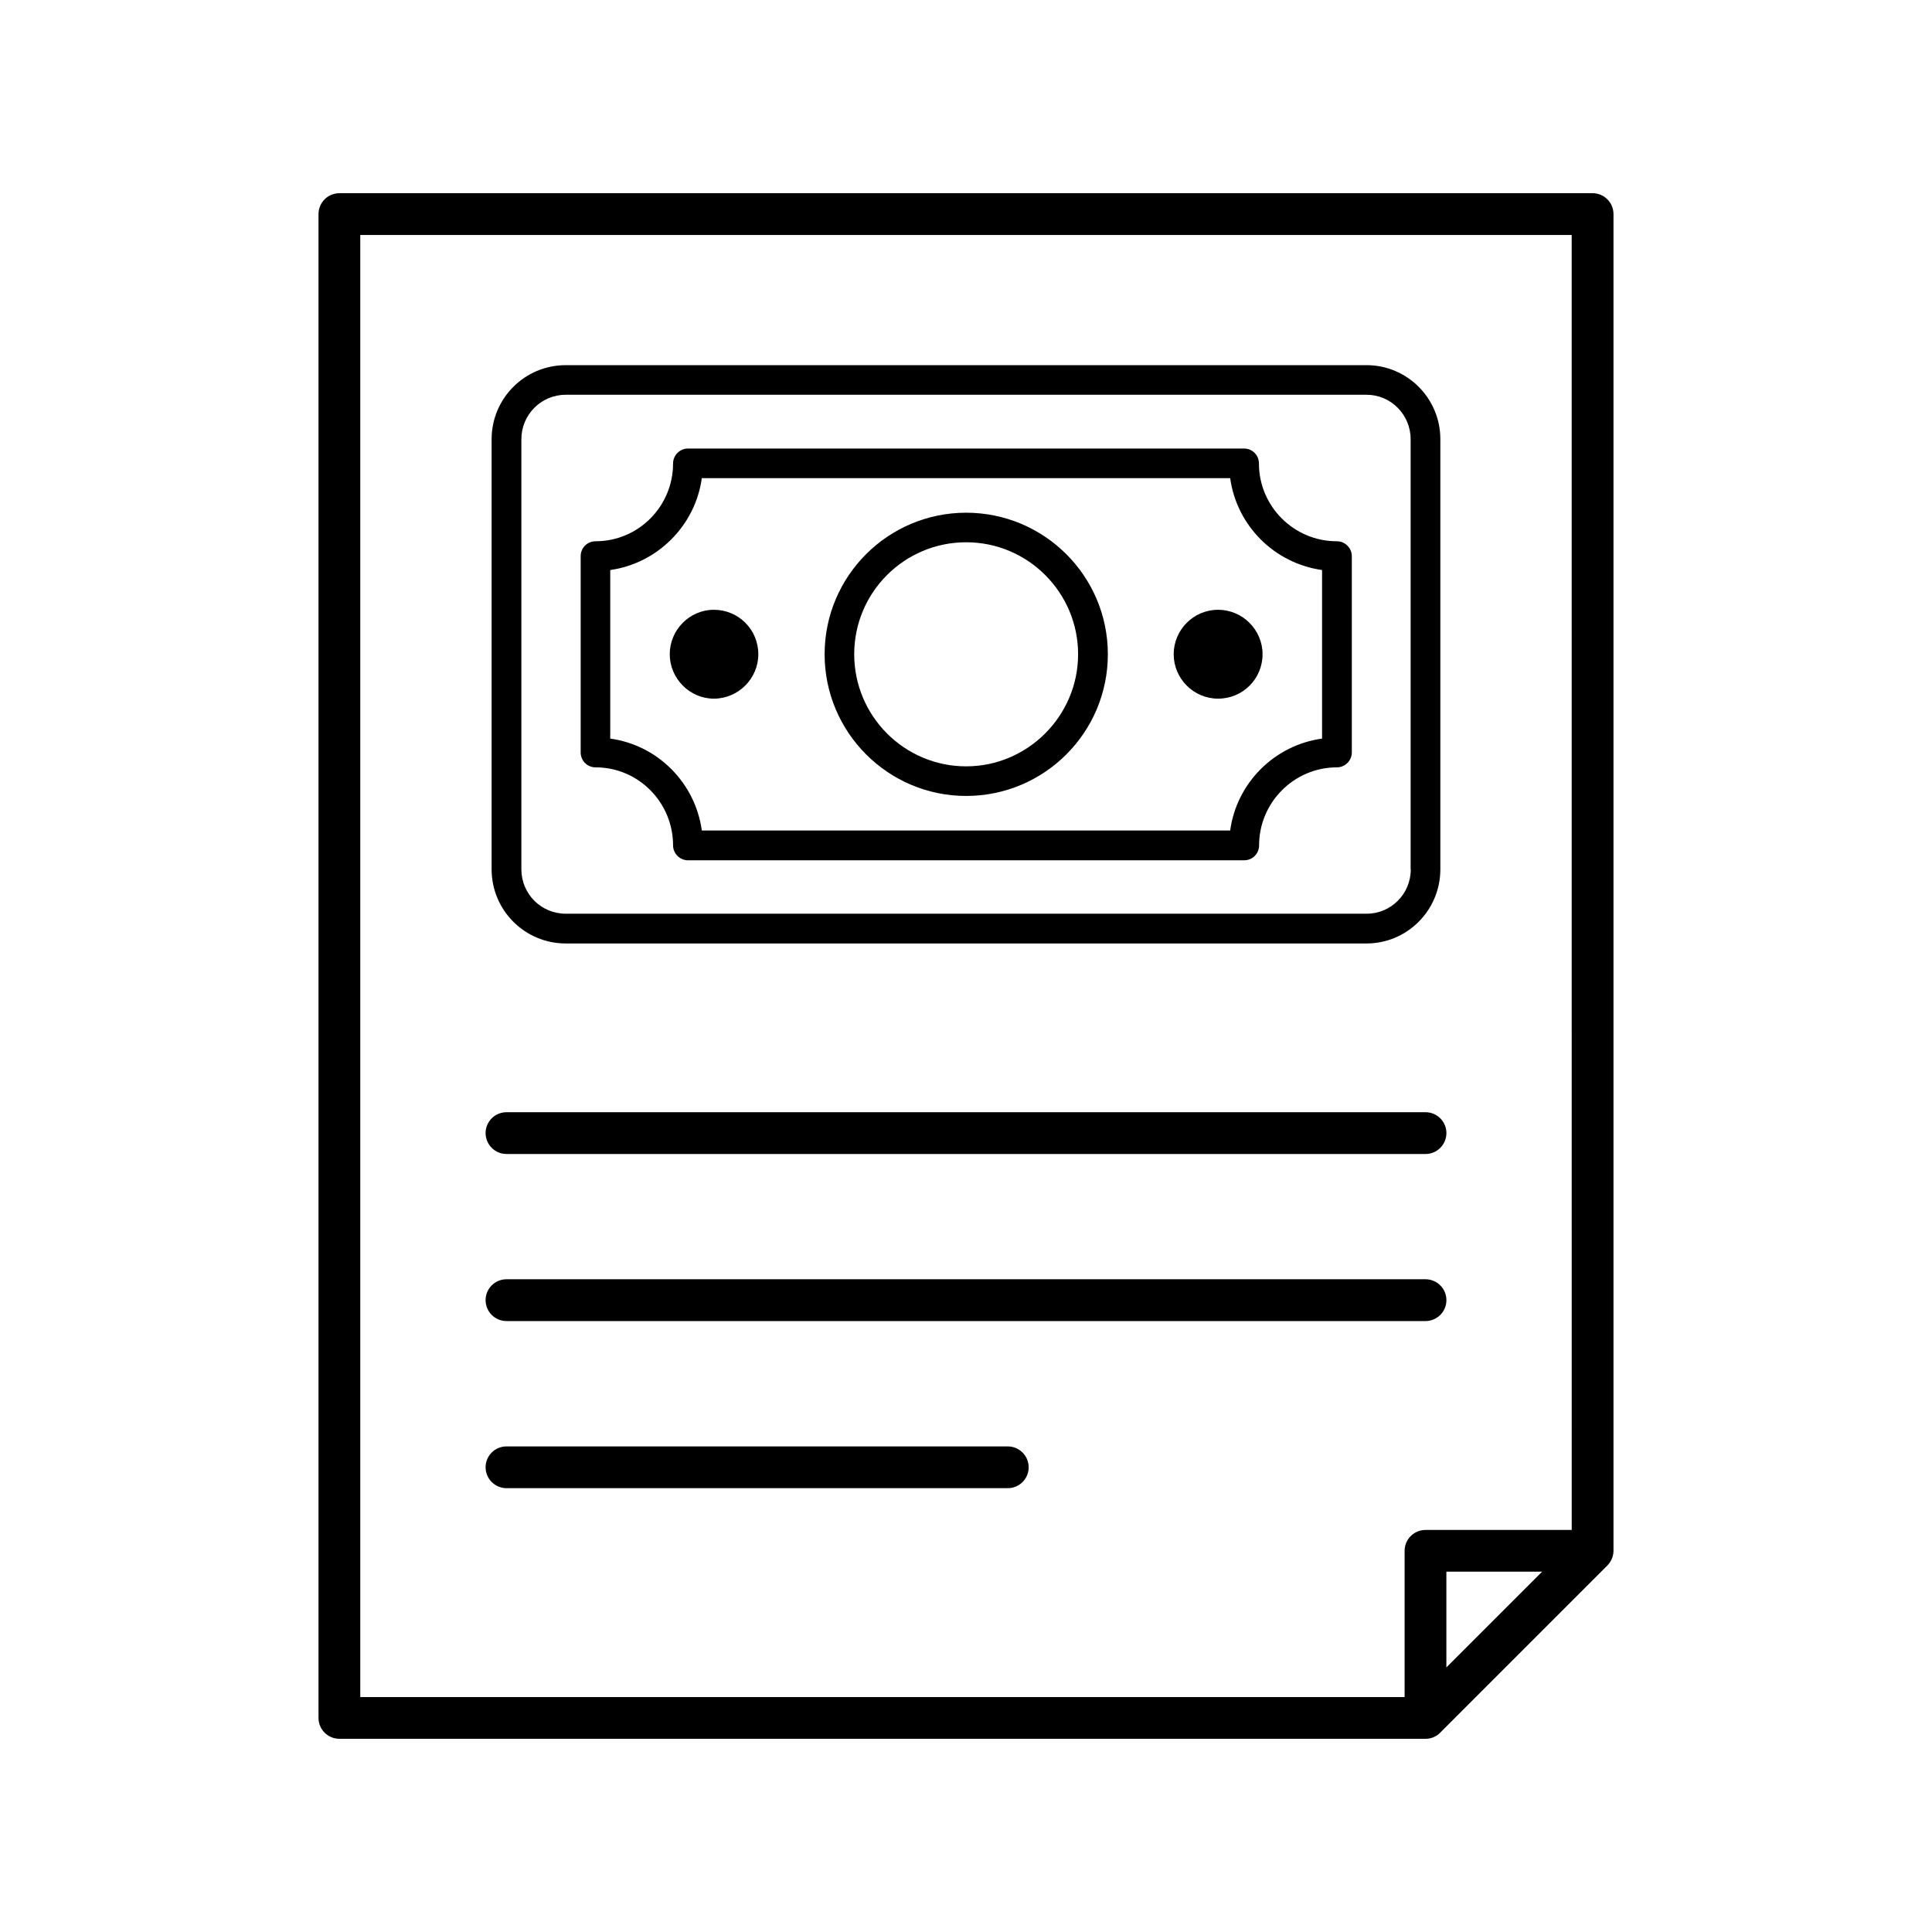 <?xml version="1.0" encoding="utf-8"?>
<!-- Generator: Adobe Illustrator 23.1.1, SVG Export Plug-In . SVG Version: 6.00 Build 0)  -->
<svg version="1.1" id="レイヤー_1" xmlns="http://www.w3.org/2000/svg" xmlns:xlink="http://www.w3.org/1999/xlink" x="0px"
	 y="0px" width="50px" height="50px" viewBox="0 0 50 50" style="enable-background:new 0 0 50 50;" xml:space="preserve">
<g>
	<g>
		<path d="M41.216,5H8.784C8.485,5,8.243,5.242,8.243,5.541V44.46c0,0.298,0.242,0.54,0.541,0.54h28.108
			c0.143,0,0.281-0.056,0.381-0.16l4.324-4.324c0.099-0.1,0.16-0.238,0.16-0.381V5.541C41.757,5.242,41.515,5,41.216,5z
			 M37.432,43.153v-2.478h2.478L37.432,43.153z M40.676,39.595h-3.784c-0.298,0-0.541,0.242-0.541,0.541v3.784H9.324V6.081h31.351
			L40.676,39.595L40.676,39.595z"/>
		<path d="M13.108,29.865h23.784c0.298,0,0.541-0.242,0.541-0.541c0-0.298-0.242-0.54-0.541-0.54H13.108
			c-0.298,0-0.541,0.242-0.541,0.54C12.568,29.623,12.81,29.865,13.108,29.865z"/>
		<path d="M13.108,34.189h23.784c0.298,0,0.541-0.242,0.541-0.541c0-0.298-0.242-0.541-0.541-0.541H13.108
			c-0.298,0-0.541,0.242-0.541,0.541C12.568,33.947,12.81,34.189,13.108,34.189z"/>
		<path d="M13.108,38.514h12.973c0.298,0,0.541-0.242,0.541-0.54s-0.242-0.541-0.541-0.541H13.108c-0.298,0-0.541,0.242-0.541,0.541
			C12.568,38.271,12.81,38.514,13.108,38.514z"/>
		<path d="M35.365,9.45H14.643c-1.064,0-1.92,0.861-1.92,1.916v11.131c0,1.059,0.856,1.92,1.92,1.92h20.722
			c1.055,0,1.911-0.861,1.911-1.92V11.366C37.277,10.311,36.421,9.45,35.365,9.45z M36.511,22.497c0,0.636-0.51,1.15-1.142,1.15
			H14.643c-0.64,0-1.15-0.515-1.15-1.15V11.366c0-0.631,0.51-1.15,1.15-1.15h20.722c0.631,0,1.142,0.515,1.142,1.15v11.131H36.511z"
			/>
		<path d="M34.596,14.008c-1.111,0-2.015-0.904-2.015-2.015c0-0.212-0.169-0.385-0.385-0.385H17.804
			c-0.208,0-0.385,0.173-0.385,0.385c0,1.111-0.895,2.015-2.006,2.015c-0.216,0-0.385,0.173-0.385,0.385v5.081
			c0,0.212,0.169,0.385,0.385,0.385c1.111,0,2.006,0.908,2.006,2.02c0,0.212,0.177,0.385,0.385,0.385H32.2
			c0.216,0,0.385-0.173,0.385-0.385c0-1.111,0.904-2.02,2.015-2.02c0.208,0,0.385-0.173,0.385-0.385v-5.081
			c0-0.212-0.177-0.385-0.385-0.385C34.6,14.008,34.596,14.008,34.596,14.008z M34.215,19.115c-1.232,0.169-2.21,1.146-2.378,2.378
			H18.163c-0.169-1.232-1.142-2.21-2.37-2.378v-4.363c1.224-0.173,2.201-1.15,2.37-2.378h13.674
			c0.169,1.228,1.142,2.205,2.378,2.378V19.115z"/>
		<path d="M25.004,13.269c-2.024,0-3.663,1.643-3.663,3.663c0,2.019,1.639,3.667,3.663,3.667s3.667-1.643,3.667-3.667
			C28.671,14.907,27.024,13.269,25.004,13.269z M25.004,19.833c-1.6,0-2.897-1.302-2.897-2.902s1.297-2.897,2.897-2.897
			s2.897,1.302,2.897,2.897C27.902,18.527,26.596,19.833,25.004,19.833z"/>
		<path d="M18.475,15.781c-0.631,0-1.142,0.523-1.142,1.15c0,0.627,0.515,1.15,1.142,1.15s1.15-0.515,1.15-1.15
			S19.115,15.781,18.475,15.781z"/>
		<path d="M31.525,15.781c-0.64,0-1.15,0.523-1.15,1.15c0,0.627,0.51,1.15,1.15,1.15c0.64,0,1.15-0.515,1.15-1.15
			S32.152,15.781,31.525,15.781z"/>
	</g>
</g>
</svg>
